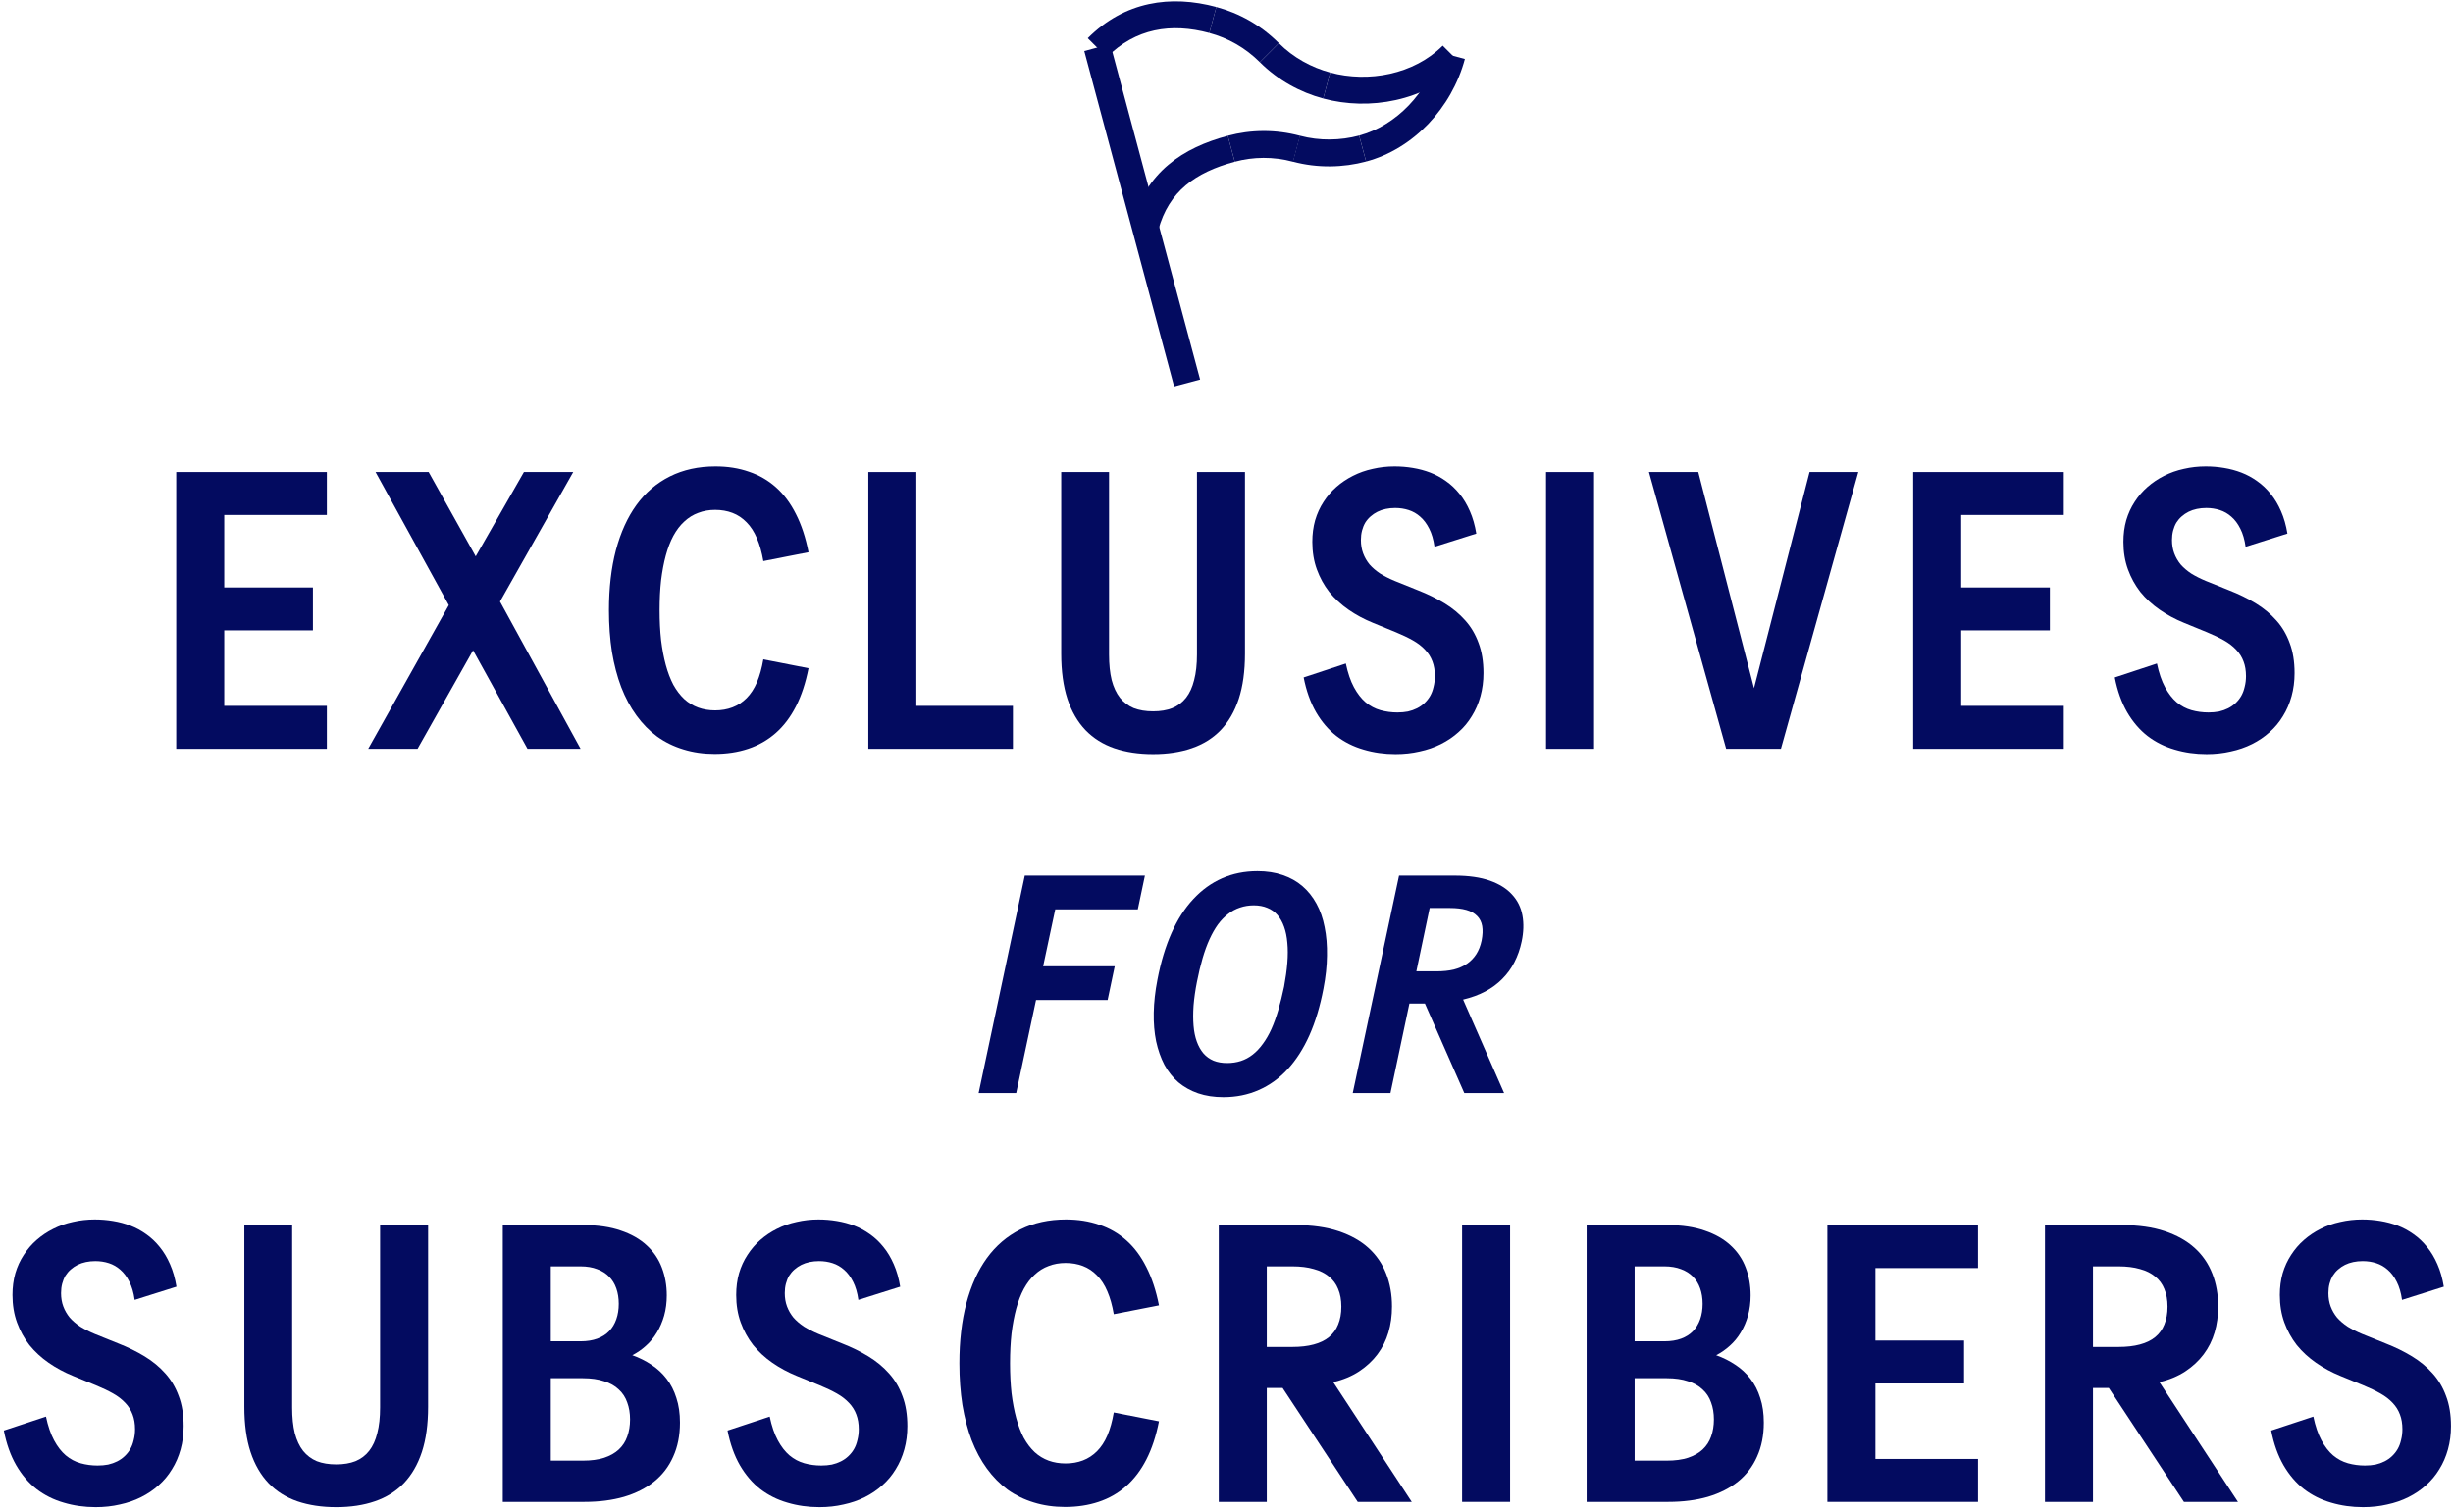 <svg width="456" height="281" viewBox="0 0 456 281" fill="none" xmlns="http://www.w3.org/2000/svg">
<path d="M32.761 139.2V87.75H60.761V95.73H41.686V109.205H58.171V117.185H41.686V131.22H60.761V139.2H32.761Z" fill="#030B60"/>
<path d="M98.058 139.2L87.943 120.895L77.618 139.2H68.448L83.428 112.495L69.813 87.75H79.683L88.433 103.43L97.393 87.75H106.563L92.948 111.83L107.928 139.2H98.058Z" fill="#030B60"/>
<path d="M132.834 140.145C130.757 140.145 128.82 139.865 127.024 139.305C125.25 138.768 123.629 137.975 122.159 136.925C120.712 135.852 119.429 134.545 118.309 133.005C117.189 131.465 116.244 129.703 115.474 127.72C114.727 125.737 114.155 123.555 113.759 121.175C113.385 118.772 113.199 116.193 113.199 113.44C113.199 109.287 113.63 105.565 114.494 102.275C115.38 98.962 116.652 96.162 118.309 93.875C119.989 91.565 122.065 89.792 124.539 88.555C127.012 87.319 129.835 86.7 133.009 86.7C135.272 86.7 137.337 87.027 139.204 87.68C141.094 88.31 142.774 89.278 144.244 90.585C145.714 91.892 146.95 93.549 147.954 95.555C148.98 97.562 149.762 99.93 150.299 102.66L141.899 104.305C141.619 102.672 141.222 101.26 140.709 100.07C140.195 98.857 139.554 97.865 138.784 97.095C138.014 96.302 137.139 95.719 136.159 95.345C135.179 94.972 134.105 94.785 132.939 94.785C131.795 94.785 130.745 94.972 129.789 95.345C128.832 95.695 127.969 96.232 127.199 96.955C126.429 97.655 125.752 98.542 125.169 99.615C124.609 100.665 124.142 101.878 123.769 103.255C123.395 104.632 123.104 106.172 122.894 107.875C122.707 109.555 122.614 111.41 122.614 113.44C122.614 115.447 122.707 117.302 122.894 119.005C123.104 120.708 123.395 122.248 123.769 123.625C124.142 125.002 124.609 126.227 125.169 127.3C125.752 128.35 126.429 129.237 127.199 129.96C127.969 130.66 128.832 131.185 129.789 131.535C130.745 131.885 131.795 132.06 132.939 132.06C134.105 132.06 135.179 131.873 136.159 131.5C137.139 131.127 138.014 130.555 138.784 129.785C139.554 129.015 140.195 128.035 140.709 126.845C141.222 125.632 141.619 124.208 141.899 122.575L150.299 124.22C149.762 126.95 148.98 129.318 147.954 131.325C146.927 133.332 145.667 134.988 144.174 136.295C142.68 137.602 140.977 138.57 139.064 139.2C137.174 139.83 135.097 140.145 132.834 140.145Z" fill="#030B60"/>
<path d="M161.416 139.2V87.75H170.341V131.22H188.296V139.2H161.416Z" fill="#030B60"/>
<path d="M214.355 140.18C211.671 140.18 209.268 139.818 207.145 139.095C205.045 138.372 203.26 137.252 201.79 135.735C200.32 134.195 199.2 132.258 198.43 129.925C197.66 127.568 197.275 124.768 197.275 121.525V87.75H206.165V121.665C206.165 123.508 206.328 125.095 206.655 126.425C207.005 127.755 207.518 128.852 208.195 129.715C208.895 130.578 209.746 131.22 210.75 131.64C211.776 132.037 212.978 132.235 214.355 132.235C215.731 132.235 216.921 132.037 217.925 131.64C218.951 131.22 219.803 130.578 220.48 129.715C221.156 128.852 221.658 127.755 221.985 126.425C222.335 125.095 222.51 123.508 222.51 121.665V87.75H231.435V121.525C231.435 124.768 231.05 127.568 230.28 129.925C229.51 132.258 228.39 134.195 226.92 135.735C225.45 137.252 223.653 138.372 221.53 139.095C219.43 139.818 217.038 140.18 214.355 140.18Z" fill="#030B60"/>
<path d="M259.423 140.18C257.323 140.18 255.339 139.9 253.473 139.34C251.606 138.803 249.926 137.963 248.433 136.82C246.963 135.677 245.703 134.207 244.653 132.41C243.603 130.59 242.833 128.432 242.343 125.935L250.183 123.345C250.556 125.118 251.058 126.588 251.688 127.755C252.318 128.922 253.041 129.855 253.858 130.555C254.698 131.255 255.619 131.745 256.623 132.025C257.626 132.305 258.676 132.445 259.773 132.445C260.473 132.445 261.126 132.387 261.733 132.27C262.339 132.13 262.899 131.932 263.413 131.675C263.926 131.418 264.393 131.092 264.813 130.695C265.233 130.298 265.583 129.855 265.863 129.365C266.143 128.875 266.353 128.315 266.493 127.685C266.656 127.055 266.738 126.39 266.738 125.69C266.738 124.663 266.586 123.753 266.283 122.96C265.979 122.143 265.524 121.42 264.918 120.79C264.311 120.137 263.553 119.553 262.643 119.04C261.733 118.527 260.683 118.025 259.493 117.535L255.223 115.785C253.566 115.108 252.049 114.292 250.673 113.335C249.296 112.378 248.106 111.282 247.103 110.045C246.123 108.785 245.353 107.385 244.793 105.845C244.233 104.305 243.953 102.602 243.953 100.735C243.953 99.288 244.128 97.947 244.478 96.71C244.851 95.45 245.376 94.307 246.053 93.28C246.729 92.23 247.523 91.308 248.433 90.515C249.366 89.698 250.393 89.01 251.513 88.45C252.656 87.867 253.881 87.435 255.188 87.155C256.494 86.852 257.848 86.7 259.248 86.7C260.391 86.7 261.523 86.793 262.643 86.98C263.786 87.167 264.871 87.459 265.898 87.855C266.924 88.252 267.893 88.777 268.803 89.43C269.736 90.084 270.576 90.877 271.323 91.81C272.069 92.72 272.711 93.793 273.248 95.03C273.784 96.243 274.181 97.632 274.438 99.195L266.668 101.645C266.481 100.315 266.154 99.195 265.688 98.285C265.221 97.352 264.661 96.605 264.008 96.045C263.378 95.485 262.666 95.077 261.873 94.82C261.079 94.564 260.239 94.435 259.353 94.435C258.746 94.435 258.163 94.493 257.603 94.61C257.043 94.727 256.529 94.902 256.063 95.135C255.596 95.368 255.164 95.66 254.768 96.01C254.394 96.337 254.068 96.722 253.788 97.165C253.531 97.609 253.333 98.099 253.193 98.635C253.053 99.172 252.983 99.755 252.983 100.385C252.983 101.295 253.123 102.123 253.403 102.87C253.683 103.617 254.079 104.305 254.593 104.935C255.129 105.542 255.783 106.102 256.553 106.615C257.346 107.105 258.244 107.56 259.248 107.98L263.588 109.73C265.384 110.43 267.029 111.235 268.523 112.145C270.016 113.055 271.299 114.117 272.373 115.33C273.446 116.52 274.274 117.92 274.858 119.53C275.464 121.117 275.768 122.983 275.768 125.13C275.768 126.647 275.581 128.082 275.208 129.435C274.834 130.788 274.298 132.025 273.598 133.145C272.921 134.265 272.093 135.257 271.113 136.12C270.156 136.983 269.071 137.718 267.858 138.325C266.644 138.932 265.326 139.387 263.903 139.69C262.503 140.017 261.009 140.18 259.423 140.18Z" fill="#030B60"/>
<path d="M287.405 139.2V87.75H296.33V139.2H287.405Z" fill="#030B60"/>
<path d="M320.882 139.2L306.532 87.75H315.702L326.062 127.93L336.387 87.75H345.452L331.067 139.2H320.882Z" fill="#030B60"/>
<path d="M355.652 139.2V87.75H383.652V95.73H364.577V109.205H381.062V117.185H364.577V131.22H383.652V139.2H355.652Z" fill="#030B60"/>
<path d="M410.204 140.18C408.104 140.18 406.121 139.9 404.254 139.34C402.388 138.803 400.708 137.963 399.214 136.82C397.744 135.677 396.484 134.207 395.434 132.41C394.384 130.59 393.614 128.432 393.124 125.935L400.964 123.345C401.338 125.118 401.839 126.588 402.469 127.755C403.099 128.922 403.823 129.855 404.639 130.555C405.479 131.255 406.401 131.745 407.404 132.025C408.408 132.305 409.458 132.445 410.554 132.445C411.254 132.445 411.908 132.387 412.514 132.27C413.121 132.13 413.681 131.932 414.194 131.675C414.708 131.418 415.174 131.092 415.594 130.695C416.014 130.298 416.364 129.855 416.644 129.365C416.924 128.875 417.134 128.315 417.274 127.685C417.438 127.055 417.519 126.39 417.519 125.69C417.519 124.663 417.368 123.753 417.064 122.96C416.761 122.143 416.306 121.42 415.699 120.79C415.093 120.137 414.334 119.553 413.424 119.04C412.514 118.527 411.464 118.025 410.274 117.535L406.004 115.785C404.348 115.108 402.831 114.292 401.454 113.335C400.078 112.378 398.888 111.282 397.884 110.045C396.904 108.785 396.134 107.385 395.574 105.845C395.014 104.305 394.734 102.602 394.734 100.735C394.734 99.288 394.909 97.947 395.259 96.71C395.633 95.45 396.158 94.307 396.834 93.28C397.511 92.23 398.304 91.308 399.214 90.515C400.148 89.698 401.174 89.01 402.294 88.45C403.438 87.867 404.663 87.435 405.969 87.155C407.276 86.852 408.629 86.7 410.029 86.7C411.173 86.7 412.304 86.793 413.424 86.98C414.568 87.167 415.653 87.459 416.679 87.855C417.706 88.252 418.674 88.777 419.584 89.43C420.518 90.084 421.358 90.877 422.104 91.81C422.851 92.72 423.493 93.793 424.029 95.03C424.566 96.243 424.963 97.632 425.219 99.195L417.449 101.645C417.263 100.315 416.936 99.195 416.469 98.285C416.003 97.352 415.443 96.605 414.789 96.045C414.159 95.485 413.448 95.077 412.654 94.82C411.861 94.564 411.021 94.435 410.134 94.435C409.528 94.435 408.944 94.493 408.384 94.61C407.824 94.727 407.311 94.902 406.844 95.135C406.378 95.368 405.946 95.66 405.549 96.01C405.176 96.337 404.849 96.722 404.569 97.165C404.313 97.609 404.114 98.099 403.974 98.635C403.834 99.172 403.764 99.755 403.764 100.385C403.764 101.295 403.904 102.123 404.184 102.87C404.464 103.617 404.861 104.305 405.374 104.935C405.911 105.542 406.564 106.102 407.334 106.615C408.128 107.105 409.026 107.56 410.029 107.98L414.369 109.73C416.166 110.43 417.811 111.235 419.304 112.145C420.798 113.055 422.081 114.117 423.154 115.33C424.228 116.52 425.056 117.92 425.639 119.53C426.246 121.117 426.549 122.983 426.549 125.13C426.549 126.647 426.363 128.082 425.989 129.435C425.616 130.788 425.079 132.025 424.379 133.145C423.703 134.265 422.874 135.257 421.894 136.12C420.938 136.983 419.853 137.718 418.639 138.325C417.426 138.932 416.108 139.387 414.684 139.69C413.284 140.017 411.791 140.18 410.204 140.18Z" fill="#030B60"/>
<path d="M181.922 203.2L190.502 162.775H212.832L211.512 169.045H196.167L193.912 179.633H207.222L205.902 185.903H192.592L188.907 203.2H181.922Z" fill="#030B60"/>
<path d="M227.43 203.97C225.688 203.97 224.121 203.732 222.727 203.255C221.352 202.778 220.133 202.1 219.07 201.22C218.025 200.322 217.154 199.231 216.457 197.948C215.779 196.646 215.266 195.188 214.917 193.575C214.587 191.962 214.441 190.193 214.477 188.268C214.514 186.324 214.743 184.271 215.165 182.108C215.788 178.844 216.659 175.957 217.777 173.445C218.896 170.933 220.243 168.834 221.82 167.148C223.396 165.443 225.184 164.15 227.182 163.27C229.181 162.39 231.371 161.95 233.755 161.95C235.478 161.95 237.036 162.188 238.43 162.665C239.841 163.142 241.07 163.829 242.115 164.728C243.16 165.626 244.031 166.717 244.727 168C245.424 169.265 245.928 170.713 246.24 172.345C246.57 173.958 246.716 175.728 246.68 177.653C246.661 179.578 246.441 181.622 246.02 183.785C245.396 187.067 244.526 189.963 243.407 192.475C242.289 194.968 240.941 197.068 239.365 198.773C237.788 200.478 235.991 201.77 233.975 202.65C231.976 203.53 229.795 203.97 227.43 203.97ZM228.117 197.618C229.034 197.618 229.886 197.489 230.675 197.233C231.463 196.976 232.196 196.582 232.875 196.05C233.553 195.518 234.176 194.858 234.745 194.07C235.331 193.282 235.863 192.365 236.34 191.32C236.816 190.257 237.247 189.065 237.632 187.745C238.017 186.425 238.375 184.977 238.705 183.4C238.998 181.823 239.2 180.357 239.31 179C239.42 177.625 239.42 176.378 239.31 175.26C239.218 174.142 239.016 173.152 238.705 172.29C238.393 171.41 237.981 170.677 237.467 170.09C236.954 169.503 236.331 169.063 235.597 168.77C234.864 168.458 234.021 168.303 233.067 168.303C232.169 168.303 231.316 168.44 230.51 168.715C229.721 168.972 228.988 169.366 228.31 169.898C227.631 170.411 226.999 171.062 226.412 171.85C225.844 172.638 225.321 173.555 224.845 174.6C224.368 175.645 223.937 176.828 223.552 178.148C223.167 179.468 222.819 180.925 222.507 182.52C222.196 184.097 221.985 185.573 221.875 186.948C221.783 188.304 221.783 189.542 221.875 190.66C221.966 191.778 222.168 192.768 222.48 193.63C222.791 194.492 223.204 195.225 223.717 195.83C224.231 196.417 224.854 196.866 225.587 197.178C226.321 197.471 227.164 197.618 228.117 197.618Z" fill="#030B60"/>
<path d="M251.469 203.2L260.077 162.775H270.417C273.02 162.775 275.202 163.087 276.962 163.71C278.722 164.333 280.097 165.195 281.087 166.295C282.095 167.377 282.737 168.669 283.012 170.173C283.287 171.658 283.241 173.271 282.874 175.013C282.581 176.406 282.132 177.689 281.527 178.863C280.94 180.018 280.188 181.053 279.272 181.97C278.373 182.887 277.319 183.666 276.109 184.308C274.899 184.949 273.524 185.453 271.984 185.82L279.602 203.2H272.204L264.889 186.563H262.002L258.482 203.2H251.469ZM263.294 180.568H267.062C268.253 180.568 269.317 180.458 270.252 180.238C271.187 179.999 272.002 179.642 272.699 179.165C273.396 178.688 273.973 178.093 274.432 177.378C274.89 176.663 275.22 175.819 275.422 174.848C275.623 173.803 275.66 172.904 275.532 172.153C275.403 171.401 275.092 170.778 274.597 170.283C274.102 169.769 273.432 169.393 272.589 169.155C271.746 168.917 270.728 168.798 269.537 168.798H265.769L263.294 180.568Z" fill="#030B60"/>
<path d="M17.79 280.18C15.69 280.18 13.707 279.9 11.84 279.34C9.973 278.803 8.293 277.963 6.8 276.82C5.33 275.677 4.07 274.207 3.02 272.41C1.97 270.59 1.2 268.432 0.71 265.935L8.55 263.345C8.923 265.118 9.425 266.588 10.055 267.755C10.685 268.922 11.408 269.855 12.225 270.555C13.065 271.255 13.987 271.745 14.99 272.025C15.993 272.305 17.043 272.445 18.14 272.445C18.84 272.445 19.493 272.387 20.1 272.27C20.707 272.13 21.267 271.932 21.78 271.675C22.293 271.418 22.76 271.092 23.18 270.695C23.6 270.298 23.95 269.855 24.23 269.365C24.51 268.875 24.72 268.315 24.86 267.685C25.023 267.055 25.105 266.39 25.105 265.69C25.105 264.663 24.953 263.753 24.65 262.96C24.347 262.143 23.892 261.42 23.285 260.79C22.678 260.137 21.92 259.553 21.01 259.04C20.1 258.527 19.05 258.025 17.86 257.535L13.59 255.785C11.933 255.108 10.417 254.292 9.04 253.335C7.663 252.378 6.473 251.282 5.47 250.045C4.49 248.785 3.72 247.385 3.16 245.845C2.6 244.305 2.32 242.602 2.32 240.735C2.32 239.288 2.495 237.947 2.845 236.71C3.218 235.45 3.743 234.307 4.42 233.28C5.097 232.23 5.89 231.308 6.8 230.515C7.733 229.698 8.76 229.01 9.88 228.45C11.023 227.867 12.248 227.435 13.555 227.155C14.862 226.852 16.215 226.7 17.615 226.7C18.758 226.7 19.89 226.793 21.01 226.98C22.153 227.167 23.238 227.458 24.265 227.855C25.292 228.252 26.26 228.777 27.17 229.43C28.103 230.083 28.943 230.877 29.69 231.81C30.437 232.72 31.078 233.793 31.615 235.03C32.152 236.243 32.548 237.632 32.805 239.195L25.035 241.645C24.848 240.315 24.522 239.195 24.055 238.285C23.588 237.352 23.028 236.605 22.375 236.045C21.745 235.485 21.033 235.077 20.24 234.82C19.447 234.563 18.607 234.435 17.72 234.435C17.113 234.435 16.53 234.493 15.97 234.61C15.41 234.727 14.897 234.902 14.43 235.135C13.963 235.368 13.532 235.66 13.135 236.01C12.762 236.337 12.435 236.722 12.155 237.165C11.898 237.608 11.7 238.098 11.56 238.635C11.42 239.172 11.35 239.755 11.35 240.385C11.35 241.295 11.49 242.123 11.77 242.87C12.05 243.617 12.447 244.305 12.96 244.935C13.497 245.542 14.15 246.102 14.92 246.615C15.713 247.105 16.612 247.56 17.615 247.98L21.955 249.73C23.752 250.43 25.397 251.235 26.89 252.145C28.383 253.055 29.667 254.117 30.74 255.33C31.813 256.52 32.642 257.92 33.225 259.53C33.832 261.117 34.135 262.983 34.135 265.13C34.135 266.647 33.948 268.082 33.575 269.435C33.202 270.788 32.665 272.025 31.965 273.145C31.288 274.265 30.46 275.257 29.48 276.12C28.523 276.983 27.438 277.718 26.225 278.325C25.012 278.932 23.693 279.387 22.27 279.69C20.87 280.017 19.377 280.18 17.79 280.18Z" fill="#030B60"/>
<path d="M62.502 280.18C59.819 280.18 57.416 279.818 55.292 279.095C53.193 278.372 51.407 277.252 49.938 275.735C48.468 274.195 47.347 272.258 46.578 269.925C45.807 267.568 45.422 264.768 45.422 261.525V227.75H54.312V261.665C54.312 263.508 54.476 265.095 54.803 266.425C55.153 267.755 55.666 268.852 56.343 269.715C57.042 270.578 57.894 271.22 58.898 271.64C59.924 272.037 61.126 272.235 62.502 272.235C63.879 272.235 65.069 272.037 66.073 271.64C67.099 271.22 67.951 270.578 68.627 269.715C69.304 268.852 69.806 267.755 70.132 266.425C70.483 265.095 70.657 263.508 70.657 261.665V227.75H79.582V261.525C79.582 264.768 79.198 267.568 78.427 269.925C77.657 272.258 76.537 274.195 75.067 275.735C73.597 277.252 71.801 278.372 69.677 279.095C67.578 279.818 65.186 280.18 62.502 280.18Z" fill="#030B60"/>
<path d="M93.465 279.2V227.75H108.55C111.187 227.75 113.474 228.088 115.41 228.765C117.347 229.418 118.945 230.328 120.205 231.495C121.489 232.662 122.434 234.05 123.04 235.66C123.647 237.247 123.95 238.962 123.95 240.805C123.95 242.158 123.787 243.418 123.46 244.585C123.134 245.728 122.679 246.778 122.095 247.735C121.535 248.668 120.859 249.485 120.065 250.185C119.295 250.885 118.455 251.468 117.545 251.935C118.852 252.402 120.042 252.997 121.115 253.72C122.189 254.42 123.122 255.283 123.915 256.31C124.709 257.337 125.315 258.527 125.735 259.88C126.179 261.21 126.4 262.738 126.4 264.465C126.4 266.845 125.98 268.957 125.14 270.8C124.324 272.643 123.145 274.183 121.605 275.42C120.065 276.657 118.199 277.602 116.005 278.255C113.812 278.885 111.362 279.2 108.655 279.2H93.465ZM102.39 249.345H107.92C109.11 249.345 110.149 249.182 111.035 248.855C111.922 248.528 112.657 248.062 113.24 247.455C113.824 246.848 114.267 246.113 114.57 245.25C114.874 244.387 115.025 243.43 115.025 242.38C115.025 241.33 114.874 240.373 114.57 239.51C114.267 238.647 113.824 237.923 113.24 237.34C112.657 236.733 111.922 236.267 111.035 235.94C110.149 235.59 109.11 235.415 107.92 235.415H102.39V249.345ZM102.39 271.535H108.375C109.892 271.535 111.199 271.36 112.295 271.01C113.415 270.637 114.325 270.123 115.025 269.47C115.749 268.793 116.274 267.988 116.6 267.055C116.95 266.098 117.125 265.037 117.125 263.87C117.125 262.703 116.95 261.653 116.6 260.72C116.274 259.763 115.749 258.958 115.025 258.305C114.325 257.628 113.415 257.115 112.295 256.765C111.199 256.392 109.892 256.205 108.375 256.205H102.39V271.535Z" fill="#030B60"/>
<path d="M152.324 280.18C150.224 280.18 148.241 279.9 146.374 279.34C144.507 278.803 142.827 277.963 141.334 276.82C139.864 275.677 138.604 274.207 137.554 272.41C136.504 270.59 135.734 268.432 135.244 265.935L143.084 263.345C143.457 265.118 143.959 266.588 144.589 267.755C145.219 268.922 145.942 269.855 146.759 270.555C147.599 271.255 148.521 271.745 149.524 272.025C150.527 272.305 151.577 272.445 152.674 272.445C153.374 272.445 154.027 272.387 154.634 272.27C155.241 272.13 155.801 271.932 156.314 271.675C156.827 271.418 157.294 271.092 157.714 270.695C158.134 270.298 158.484 269.855 158.764 269.365C159.044 268.875 159.254 268.315 159.394 267.685C159.557 267.055 159.639 266.39 159.639 265.69C159.639 264.663 159.487 263.753 159.184 262.96C158.881 262.143 158.426 261.42 157.819 260.79C157.212 260.137 156.454 259.553 155.544 259.04C154.634 258.527 153.584 258.025 152.394 257.535L148.124 255.785C146.467 255.108 144.951 254.292 143.574 253.335C142.197 252.378 141.007 251.282 140.004 250.045C139.024 248.785 138.254 247.385 137.694 245.845C137.134 244.305 136.854 242.602 136.854 240.735C136.854 239.288 137.029 237.947 137.379 236.71C137.752 235.45 138.277 234.307 138.954 233.28C139.631 232.23 140.424 231.308 141.334 230.515C142.267 229.698 143.294 229.01 144.414 228.45C145.557 227.867 146.782 227.435 148.089 227.155C149.396 226.852 150.749 226.7 152.149 226.7C153.292 226.7 154.424 226.793 155.544 226.98C156.687 227.167 157.772 227.458 158.799 227.855C159.826 228.252 160.794 228.777 161.704 229.43C162.637 230.083 163.477 230.877 164.224 231.81C164.971 232.72 165.612 233.793 166.149 235.03C166.686 236.243 167.082 237.632 167.339 239.195L159.569 241.645C159.382 240.315 159.056 239.195 158.589 238.285C158.122 237.352 157.562 236.605 156.909 236.045C156.279 235.485 155.567 235.077 154.774 234.82C153.981 234.563 153.141 234.435 152.254 234.435C151.647 234.435 151.064 234.493 150.504 234.61C149.944 234.727 149.431 234.902 148.964 235.135C148.497 235.368 148.066 235.66 147.669 236.01C147.296 236.337 146.969 236.722 146.689 237.165C146.432 237.608 146.234 238.098 146.094 238.635C145.954 239.172 145.884 239.755 145.884 240.385C145.884 241.295 146.024 242.123 146.304 242.87C146.584 243.617 146.981 244.305 147.494 244.935C148.031 245.542 148.684 246.102 149.454 246.615C150.247 247.105 151.146 247.56 152.149 247.98L156.489 249.73C158.286 250.43 159.931 251.235 161.424 252.145C162.917 253.055 164.201 254.117 165.274 255.33C166.347 256.52 167.176 257.92 167.759 259.53C168.366 261.117 168.669 262.983 168.669 265.13C168.669 266.647 168.482 268.082 168.109 269.435C167.736 270.788 167.199 272.025 166.499 273.145C165.822 274.265 164.994 275.257 164.014 276.12C163.057 276.983 161.972 277.718 160.759 278.325C159.546 278.932 158.227 279.387 156.804 279.69C155.404 280.017 153.911 280.18 152.324 280.18Z" fill="#030B60"/>
<path d="M197.981 280.145C195.905 280.145 193.968 279.865 192.171 279.305C190.398 278.768 188.776 277.975 187.306 276.925C185.86 275.852 184.576 274.545 183.456 273.005C182.336 271.465 181.391 269.703 180.621 267.72C179.875 265.737 179.303 263.555 178.906 261.175C178.533 258.772 178.346 256.193 178.346 253.44C178.346 249.287 178.778 245.565 179.641 242.275C180.528 238.962 181.8 236.162 183.456 233.875C185.136 231.565 187.213 229.792 189.686 228.555C192.16 227.318 194.983 226.7 198.156 226.7C200.42 226.7 202.485 227.027 204.351 227.68C206.241 228.31 207.921 229.278 209.391 230.585C210.861 231.892 212.098 233.548 213.101 235.555C214.128 237.562 214.91 239.93 215.446 242.66L207.046 244.305C206.766 242.672 206.37 241.26 205.856 240.07C205.343 238.857 204.701 237.865 203.931 237.095C203.161 236.302 202.286 235.718 201.306 235.345C200.326 234.972 199.253 234.785 198.086 234.785C196.943 234.785 195.893 234.972 194.936 235.345C193.98 235.695 193.116 236.232 192.346 236.955C191.576 237.655 190.9 238.542 190.316 239.615C189.756 240.665 189.29 241.878 188.916 243.255C188.543 244.632 188.251 246.172 188.041 247.875C187.855 249.555 187.761 251.41 187.761 253.44C187.761 255.447 187.855 257.302 188.041 259.005C188.251 260.708 188.543 262.248 188.916 263.625C189.29 265.002 189.756 266.227 190.316 267.3C190.9 268.35 191.576 269.237 192.346 269.96C193.116 270.66 193.98 271.185 194.936 271.535C195.893 271.885 196.943 272.06 198.086 272.06C199.253 272.06 200.326 271.873 201.306 271.5C202.286 271.127 203.161 270.555 203.931 269.785C204.701 269.015 205.343 268.035 205.856 266.845C206.37 265.632 206.766 264.208 207.046 262.575L215.446 264.22C214.91 266.95 214.128 269.318 213.101 271.325C212.075 273.332 210.815 274.988 209.321 276.295C207.828 277.602 206.125 278.57 204.211 279.2C202.321 279.83 200.245 280.145 197.981 280.145Z" fill="#030B60"/>
<path d="M226.564 279.2V227.75H240.949C243.959 227.75 246.584 228.123 248.824 228.87C251.064 229.617 252.919 230.655 254.389 231.985C255.859 233.315 256.956 234.913 257.679 236.78C258.402 238.623 258.764 240.653 258.764 242.87C258.764 244.597 258.542 246.207 258.099 247.7C257.656 249.193 256.979 250.547 256.069 251.76C255.159 252.973 254.016 254.035 252.639 254.945C251.286 255.832 249.687 256.497 247.844 256.94L262.439 279.2H252.394L238.429 258.025H235.489V279.2H226.564ZM235.489 250.395H240.249C241.766 250.395 243.084 250.243 244.204 249.94C245.347 249.637 246.292 249.182 247.039 248.575C247.809 247.945 248.381 247.163 248.754 246.23C249.151 245.273 249.349 244.165 249.349 242.905C249.349 241.645 249.151 240.548 248.754 239.615C248.381 238.682 247.809 237.912 247.039 237.305C246.292 236.675 245.347 236.208 244.204 235.905C243.084 235.578 241.766 235.415 240.249 235.415H235.489V250.395Z" fill="#030B60"/>
<path d="M271.796 279.2V227.75H280.721V279.2H271.796Z" fill="#030B60"/>
<path d="M294.948 279.2V227.75H310.033C312.669 227.75 314.956 228.088 316.893 228.765C318.83 229.418 320.428 230.328 321.688 231.495C322.971 232.662 323.916 234.05 324.523 235.66C325.129 237.247 325.433 238.962 325.433 240.805C325.433 242.158 325.27 243.418 324.943 244.585C324.616 245.728 324.161 246.778 323.578 247.735C323.018 248.668 322.341 249.485 321.548 250.185C320.778 250.885 319.938 251.468 319.028 251.935C320.335 252.402 321.525 252.997 322.598 253.72C323.671 254.42 324.604 255.283 325.398 256.31C326.191 257.337 326.798 258.527 327.218 259.88C327.661 261.21 327.883 262.738 327.883 264.465C327.883 266.845 327.463 268.957 326.623 270.8C325.806 272.643 324.628 274.183 323.088 275.42C321.548 276.657 319.681 277.602 317.488 278.255C315.295 278.885 312.845 279.2 310.138 279.2H294.948ZM303.873 249.345H309.403C310.593 249.345 311.631 249.182 312.518 248.855C313.405 248.528 314.139 248.062 314.723 247.455C315.306 246.848 315.75 246.113 316.053 245.25C316.356 244.387 316.508 243.43 316.508 242.38C316.508 241.33 316.356 240.373 316.053 239.51C315.75 238.647 315.306 237.923 314.723 237.34C314.139 236.733 313.405 236.267 312.518 235.94C311.631 235.59 310.593 235.415 309.403 235.415H303.873V249.345ZM303.873 271.535H309.858C311.375 271.535 312.681 271.36 313.778 271.01C314.898 270.637 315.808 270.123 316.508 269.47C317.231 268.793 317.756 267.988 318.083 267.055C318.433 266.098 318.608 265.037 318.608 263.87C318.608 262.703 318.433 261.653 318.083 260.72C317.756 259.763 317.231 258.958 316.508 258.305C315.808 257.628 314.898 257.115 313.778 256.765C312.681 256.392 311.375 256.205 309.858 256.205H303.873V271.535Z" fill="#030B60"/>
<path d="M339.701 279.2V227.75H367.701V235.73H348.626V249.205H365.111V257.185H348.626V271.22H367.701V279.2H339.701Z" fill="#030B60"/>
<path d="M380.148 279.2V227.75H394.533C397.543 227.75 400.168 228.123 402.408 228.87C404.648 229.617 406.503 230.655 407.973 231.985C409.443 233.315 410.54 234.913 411.263 236.78C411.987 238.623 412.348 240.653 412.348 242.87C412.348 244.597 412.127 246.207 411.683 247.7C411.24 249.193 410.563 250.547 409.653 251.76C408.743 252.973 407.6 254.035 406.223 254.945C404.87 255.832 403.272 256.497 401.428 256.94L416.023 279.2H405.978L392.013 258.025H389.073V279.2H380.148ZM389.073 250.395H393.833C395.35 250.395 396.668 250.243 397.788 249.94C398.932 249.637 399.877 249.182 400.623 248.575C401.393 247.945 401.965 247.163 402.338 246.23C402.735 245.273 402.933 244.165 402.933 242.905C402.933 241.645 402.735 240.548 402.338 239.615C401.965 238.682 401.393 237.912 400.623 237.305C399.877 236.675 398.932 236.208 397.788 235.905C396.668 235.578 395.35 235.415 393.833 235.415H389.073V250.395Z" fill="#030B60"/>
<path d="M439.28 280.18C437.18 280.18 435.197 279.9 433.33 279.34C431.464 278.803 429.784 277.963 428.29 276.82C426.82 275.677 425.56 274.207 424.51 272.41C423.46 270.59 422.69 268.432 422.2 265.935L430.04 263.345C430.414 265.118 430.915 266.588 431.545 267.755C432.175 268.922 432.899 269.855 433.715 270.555C434.555 271.255 435.477 271.745 436.48 272.025C437.484 272.305 438.534 272.445 439.63 272.445C440.33 272.445 440.984 272.387 441.59 272.27C442.197 272.13 442.757 271.932 443.27 271.675C443.784 271.418 444.25 271.092 444.67 270.695C445.09 270.298 445.44 269.855 445.72 269.365C446 268.875 446.21 268.315 446.35 267.685C446.514 267.055 446.595 266.39 446.595 265.69C446.595 264.663 446.444 263.753 446.14 262.96C445.837 262.143 445.382 261.42 444.775 260.79C444.169 260.137 443.41 259.553 442.5 259.04C441.59 258.527 440.54 258.025 439.35 257.535L435.08 255.785C433.424 255.108 431.907 254.292 430.53 253.335C429.154 252.378 427.964 251.282 426.96 250.045C425.98 248.785 425.21 247.385 424.65 245.845C424.09 244.305 423.81 242.602 423.81 240.735C423.81 239.288 423.985 237.947 424.335 236.71C424.709 235.45 425.234 234.307 425.91 233.28C426.587 232.23 427.38 231.308 428.29 230.515C429.224 229.698 430.25 229.01 431.37 228.45C432.514 227.867 433.739 227.435 435.045 227.155C436.352 226.852 437.705 226.7 439.105 226.7C440.249 226.7 441.38 226.793 442.5 226.98C443.644 227.167 444.729 227.458 445.755 227.855C446.782 228.252 447.75 228.777 448.66 229.43C449.594 230.083 450.434 230.877 451.18 231.81C451.927 232.72 452.569 233.793 453.105 235.03C453.642 236.243 454.039 237.632 454.295 239.195L446.525 241.645C446.339 240.315 446.012 239.195 445.545 238.285C445.079 237.352 444.519 236.605 443.865 236.045C443.235 235.485 442.524 235.077 441.73 234.82C440.937 234.563 440.097 234.435 439.21 234.435C438.604 234.435 438.02 234.493 437.46 234.61C436.9 234.727 436.387 234.902 435.92 235.135C435.454 235.368 435.022 235.66 434.625 236.01C434.252 236.337 433.925 236.722 433.645 237.165C433.389 237.608 433.19 238.098 433.05 238.635C432.91 239.172 432.84 239.755 432.84 240.385C432.84 241.295 432.98 242.123 433.26 242.87C433.54 243.617 433.937 244.305 434.45 244.935C434.987 245.542 435.64 246.102 436.41 246.615C437.204 247.105 438.102 247.56 439.105 247.98L443.445 249.73C445.242 250.43 446.887 251.235 448.38 252.145C449.874 253.055 451.157 254.117 452.23 255.33C453.304 256.52 454.132 257.92 454.715 259.53C455.322 261.117 455.625 262.983 455.625 265.13C455.625 266.647 455.439 268.082 455.065 269.435C454.692 270.788 454.155 272.025 453.455 273.145C452.779 274.265 451.95 275.257 450.97 276.12C450.014 276.983 448.929 277.718 447.715 278.325C446.502 278.932 445.184 279.387 443.76 279.69C442.36 280.017 440.867 280.18 439.28 280.18Z" fill="#030B60"/>
<path fill-rule="evenodd" clip-rule="evenodd" d="M226.107 1.301C230.363 2.442 234.391 4.68 237.733 8.023L234.198 11.56C231.497 8.857 228.248 7.053 224.814 6.132L226.107 1.301Z" fill="#030B60"/>
<path fill-rule="evenodd" clip-rule="evenodd" d="M224.811 6.13C217.679 4.21 211.097 5.279 205.743 10.636L202.209 7.1C209.078 0.226 217.624 -0.984 226.11 1.301L224.811 6.13Z" fill="#030B60"/>
<path fill-rule="evenodd" clip-rule="evenodd" d="M228.242 25.239C232.498 24.099 237.105 24.022 241.67 25.246L240.377 30.076C236.686 29.087 232.972 29.149 229.538 30.069L228.242 25.239Z" fill="#030B60"/>
<path fill-rule="evenodd" clip-rule="evenodd" d="M220.415 34.459C218.078 36.433 216.303 39.085 215.311 42.789L210.482 41.494C211.727 36.844 214.041 33.297 217.188 30.638C220.302 28.008 224.117 26.343 228.245 25.241L229.535 30.073C225.85 31.056 222.786 32.457 220.415 34.459Z" fill="#030B60"/>
<path fill-rule="evenodd" clip-rule="evenodd" d="M245.979 18.311C241.744 17.176 237.557 14.918 234.202 11.56L237.736 8.023C240.423 10.712 243.817 12.553 247.273 13.48L245.979 18.311Z" fill="#030B60"/>
<path fill-rule="evenodd" clip-rule="evenodd" d="M247.275 13.482C254.387 15.396 262.827 13.855 268.194 8.485L271.728 12.021C264.873 18.882 254.484 20.602 245.977 18.312L247.275 13.482Z" fill="#030B60"/>
<path fill-rule="evenodd" clip-rule="evenodd" d="M253.955 30.032C249.713 31.169 244.914 31.286 240.336 30.058L241.629 25.229C245.307 26.215 249.212 26.125 252.66 25.202L253.955 30.032Z" fill="#030B60"/>
<path fill-rule="evenodd" clip-rule="evenodd" d="M252.662 25.2C259.533 23.366 265.458 17.241 267.485 9.668L272.314 10.964C269.869 20.097 262.711 27.694 253.953 30.031L252.662 25.2Z" fill="#030B60"/>
<path fill-rule="evenodd" clip-rule="evenodd" d="M206.391 8.189L223.093 70.552L218.264 71.848L201.561 9.485L206.391 8.189Z" fill="#030B60"/>
</svg>
